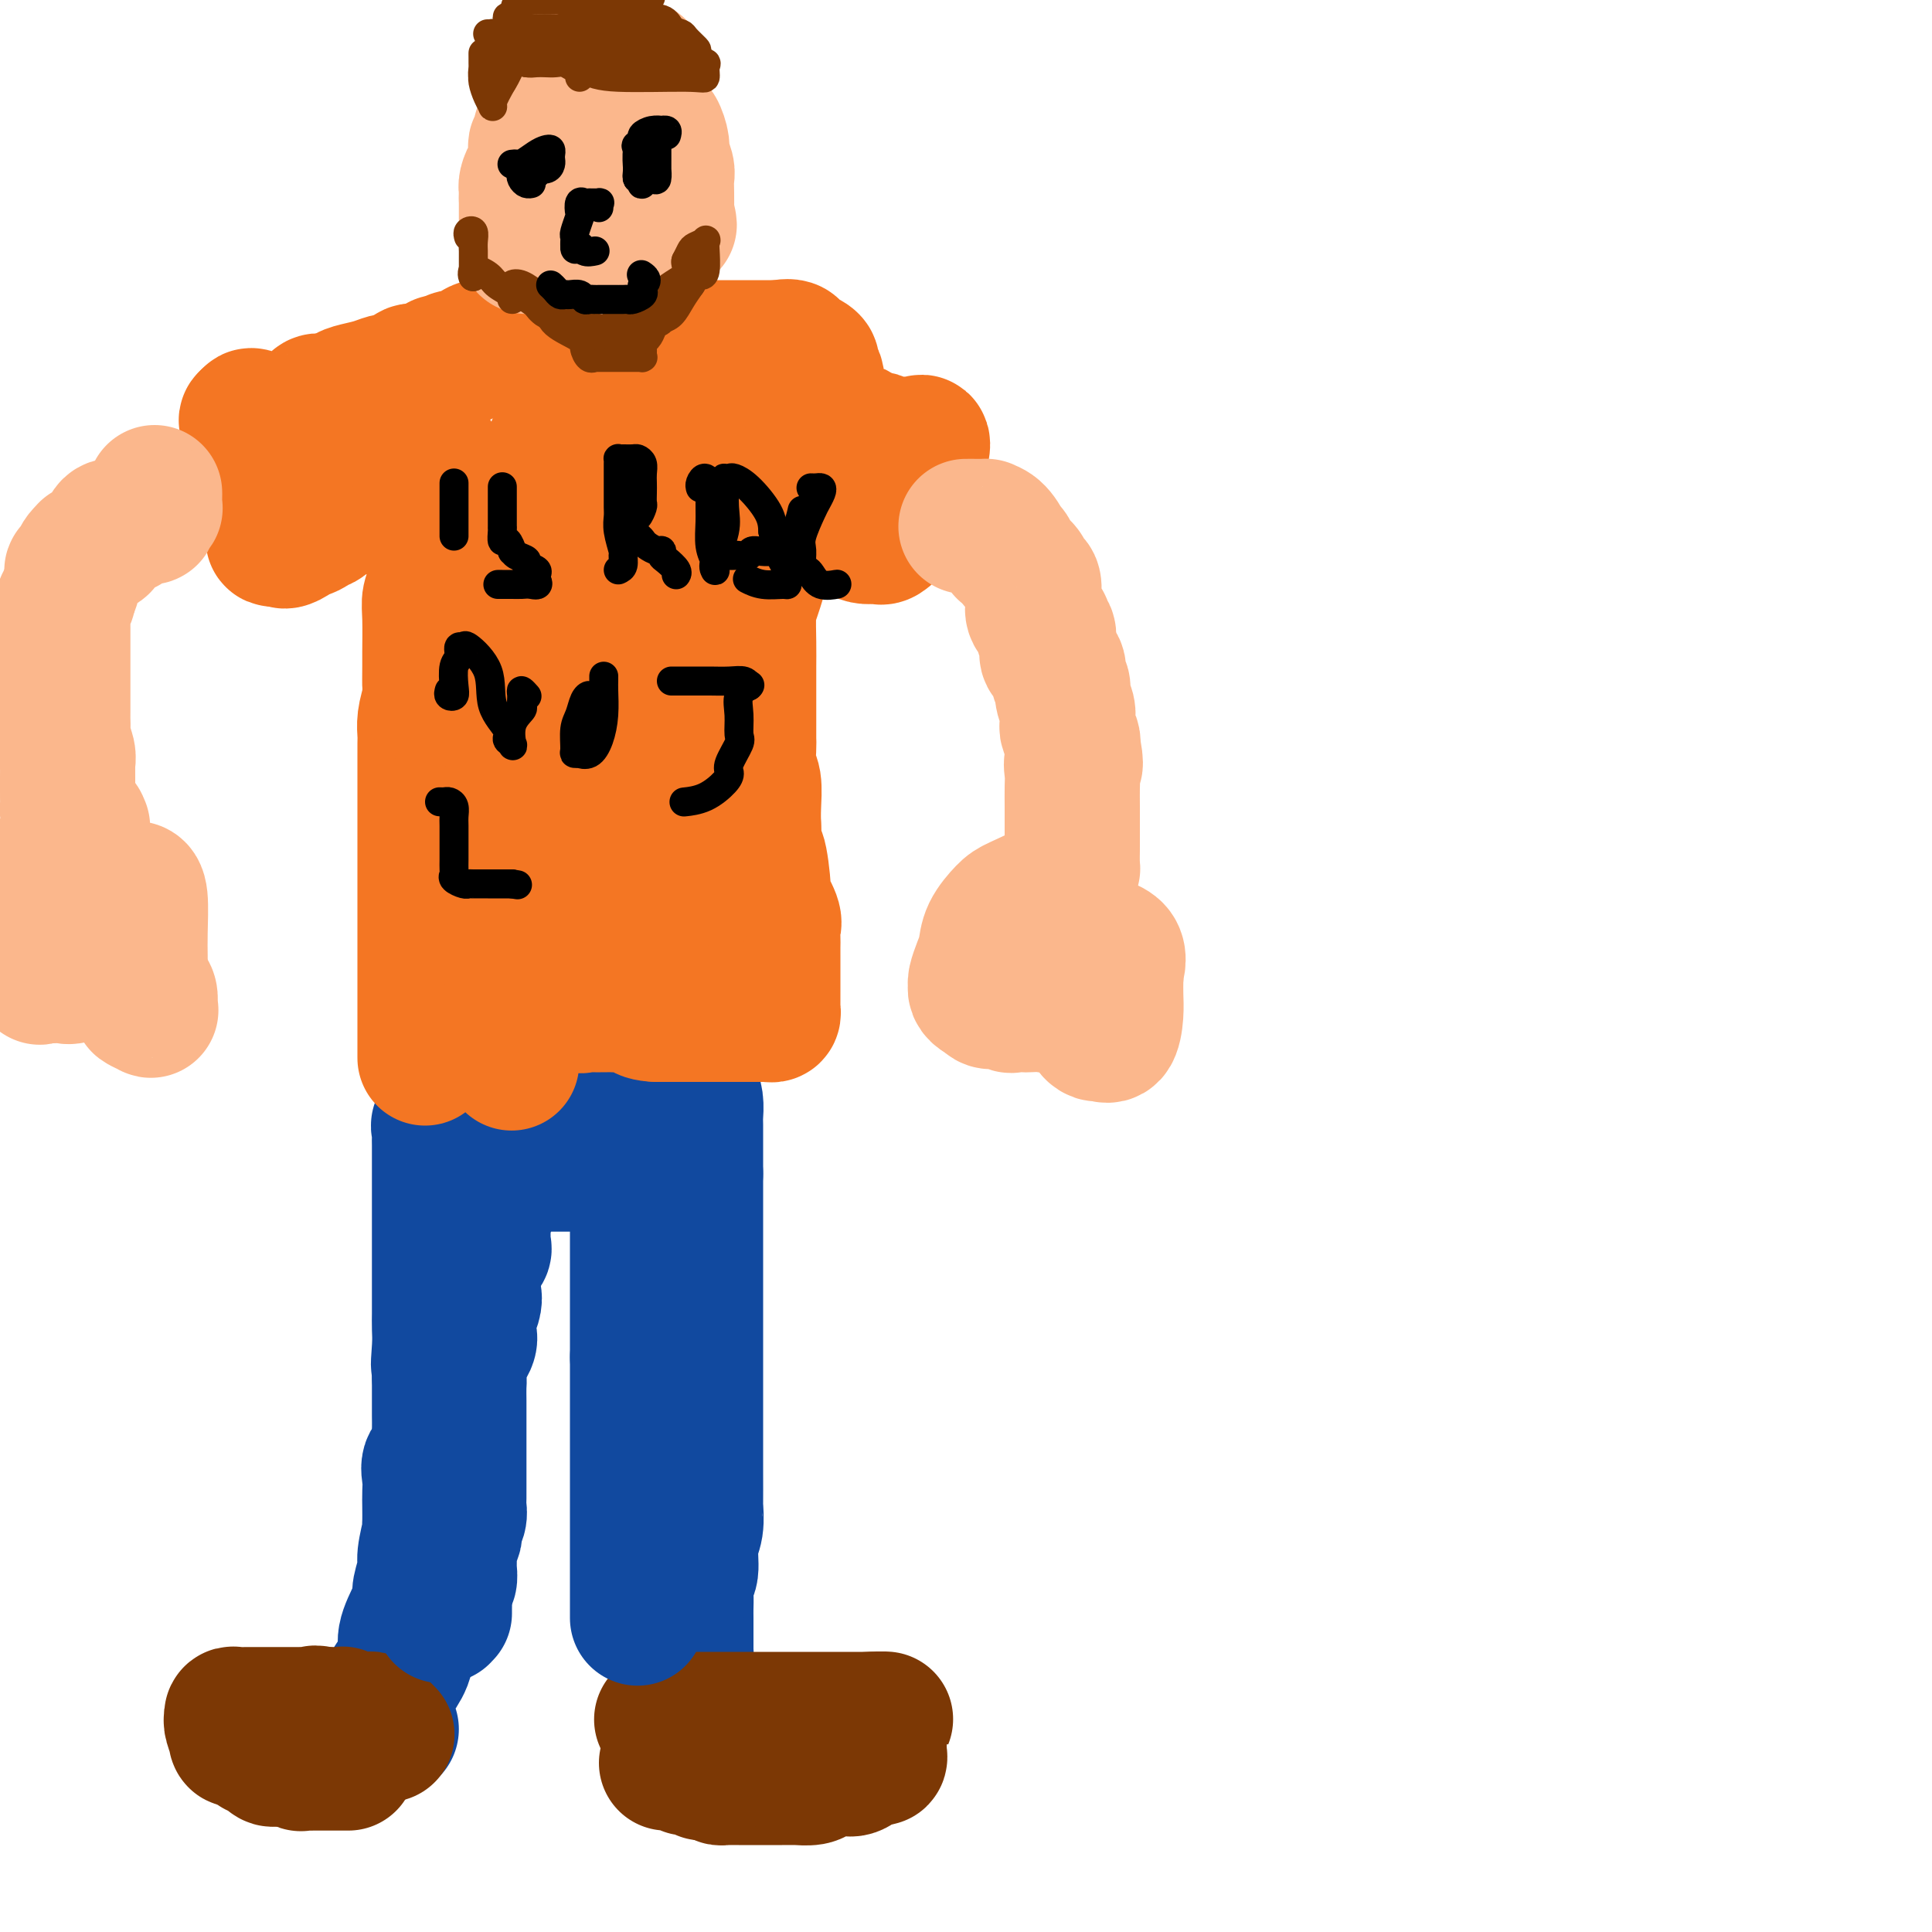 <svg viewBox='0 0 400 400' version='1.1' xmlns='http://www.w3.org/2000/svg' xmlns:xlink='http://www.w3.org/1999/xlink'><g fill='none' stroke='#11499F' stroke-width='28' stroke-linecap='round' stroke-linejoin='round'><path d='M81,358c-0.434,0.100 -0.869,0.200 -1,0c-0.131,-0.200 0.040,-0.702 0,-2c-0.040,-1.298 -0.291,-3.394 0,-5c0.291,-1.606 1.126,-2.724 2,-4c0.874,-1.276 1.788,-2.710 2,-4c0.212,-1.290 -0.279,-2.436 0,-4c0.279,-1.564 1.328,-3.546 2,-5c0.672,-1.454 0.969,-2.379 1,-3c0.031,-0.621 -0.202,-0.936 0,-2c0.202,-1.064 0.839,-2.875 1,-4c0.161,-1.125 -0.153,-1.564 0,-3c0.153,-1.436 0.773,-3.868 1,-5c0.227,-1.132 0.061,-0.963 0,-1c-0.061,-0.037 -0.018,-0.279 0,-1c0.018,-0.721 0.012,-1.921 0,-3c-0.012,-1.079 -0.032,-2.036 0,-3c0.032,-0.964 0.114,-1.934 0,-3c-0.114,-1.066 -0.423,-2.229 0,-3c0.423,-0.771 1.577,-1.150 2,-2c0.423,-0.850 0.113,-2.170 0,-3c-0.113,-0.830 -0.030,-1.170 0,-2c0.030,-0.830 0.008,-2.150 0,-3c-0.008,-0.850 -0.002,-1.229 0,-2c0.002,-0.771 0.001,-1.935 0,-3c-0.001,-1.065 -0.000,-2.033 0,-3'/><path d='M91,285c1.547,-11.845 0.415,-4.957 0,-3c-0.415,1.957 -0.111,-1.016 0,-3c0.111,-1.984 0.030,-2.980 0,-4c-0.030,-1.020 -0.008,-2.064 0,-3c0.008,-0.936 0.002,-1.763 0,-3c-0.002,-1.237 -0.001,-2.884 0,-4c0.001,-1.116 0.000,-1.701 0,-2c-0.000,-0.299 -0.000,-0.311 0,-1c0.000,-0.689 0.000,-2.056 0,-3c-0.000,-0.944 -0.000,-1.464 0,-2c0.000,-0.536 0.000,-1.088 0,-2c-0.000,-0.912 -0.000,-2.182 0,-3c0.000,-0.818 0.000,-1.182 0,-2c-0.000,-0.818 -0.000,-2.088 0,-3c0.000,-0.912 0.000,-1.466 0,-2c-0.000,-0.534 -0.000,-1.049 0,-2c0.000,-0.951 0.001,-2.340 0,-3c-0.001,-0.660 -0.002,-0.592 0,-1c0.002,-0.408 0.008,-1.293 0,-2c-0.008,-0.707 -0.030,-1.236 0,-2c0.030,-0.764 0.111,-1.761 0,-2c-0.111,-0.239 -0.415,0.282 0,0c0.415,-0.282 1.547,-1.366 2,-2c0.453,-0.634 0.226,-0.817 0,-1'/><path d='M93,230c0.422,-8.929 0.477,-3.752 2,-2c1.523,1.752 4.515,0.078 7,-1c2.485,-1.078 4.463,-1.561 6,-2c1.537,-0.439 2.632,-0.836 4,-1c1.368,-0.164 3.008,-0.097 4,0c0.992,0.097 1.335,0.222 2,0c0.665,-0.222 1.650,-0.792 2,-1c0.350,-0.208 0.065,-0.055 0,0c-0.065,0.055 0.091,0.011 1,0c0.909,-0.011 2.571,0.011 3,0c0.429,-0.011 -0.376,-0.056 0,0c0.376,0.056 1.932,0.211 3,0c1.068,-0.211 1.647,-0.789 2,-1c0.353,-0.211 0.479,-0.057 1,0c0.521,0.057 1.436,0.015 2,0c0.564,-0.015 0.776,-0.004 1,0c0.224,0.004 0.459,0.001 1,0c0.541,-0.001 1.386,-0.001 2,0c0.614,0.001 0.995,0.003 1,0c0.005,-0.003 -0.366,-0.011 0,0c0.366,0.011 1.470,0.041 2,0c0.530,-0.041 0.484,-0.153 1,0c0.516,0.153 1.592,0.571 2,1c0.408,0.429 0.148,0.867 0,1c-0.148,0.133 -0.183,-0.040 0,0c0.183,0.040 0.585,0.294 1,1c0.415,0.706 0.843,1.863 1,3c0.157,1.137 0.042,2.253 0,3c-0.042,0.747 -0.011,1.124 0,2c0.011,0.876 0.003,2.250 0,4c-0.003,1.750 -0.002,3.875 0,6'/><path d='M144,243c-0.000,3.333 -0.000,4.166 0,5c0.000,0.834 0.000,1.669 0,3c-0.000,1.331 -0.000,3.159 0,4c0.000,0.841 0.000,0.695 0,2c-0.000,1.305 -0.000,4.060 0,5c0.000,0.940 0.000,0.065 0,1c-0.000,0.935 -0.000,3.679 0,5c0.000,1.321 0.000,1.218 0,2c-0.000,0.782 -0.000,2.447 0,4c0.000,1.553 0.000,2.992 0,5c-0.000,2.008 -0.000,4.586 0,6c0.000,1.414 0.000,1.666 0,3c-0.000,1.334 -0.000,3.752 0,6c0.000,2.248 0.001,4.328 0,6c-0.001,1.672 -0.004,2.938 0,5c0.004,2.062 0.016,4.920 0,6c-0.016,1.080 -0.061,0.382 0,1c0.061,0.618 0.226,2.553 0,4c-0.226,1.447 -0.845,2.408 -1,4c-0.155,1.592 0.155,3.816 0,5c-0.155,1.184 -0.774,1.329 -1,2c-0.226,0.671 -0.061,1.869 0,3c0.061,1.131 0.016,2.197 0,3c-0.016,0.803 -0.004,1.345 0,2c0.004,0.655 0.001,1.423 0,2c-0.001,0.577 -0.000,0.964 0,1c0.000,0.036 0.000,-0.279 0,0c-0.000,0.279 -0.000,1.152 0,2c0.000,0.848 0.000,1.671 0,2c-0.000,0.329 -0.000,0.165 0,0'/><path d='M142,342c-0.309,15.719 -0.083,5.518 0,2c0.083,-3.518 0.022,-0.352 0,1c-0.022,1.352 -0.006,0.891 0,1c0.006,0.109 0.002,0.790 0,1c-0.002,0.210 -0.000,-0.050 0,0c0.000,0.050 0.000,0.409 0,1c-0.000,0.591 -0.000,1.415 0,2c0.000,0.585 0.000,0.930 0,1c-0.000,0.070 -0.000,-0.136 0,0c0.000,0.136 0.000,0.615 0,1c-0.000,0.385 -0.000,0.677 0,1c0.000,0.323 0.000,0.678 0,1c-0.000,0.322 -0.000,0.611 0,1c0.000,0.389 0.000,0.878 0,1c-0.000,0.122 -0.000,-0.122 0,0c0.000,0.122 0.000,0.609 0,1c-0.000,0.391 -0.000,0.686 0,1c0.000,0.314 0.000,0.648 0,1c-0.000,0.352 -0.000,0.721 0,1c0.000,0.279 0.000,0.466 0,1c-0.000,0.534 -0.000,1.413 0,2c0.000,0.587 0.000,0.882 0,1c-0.000,0.118 -0.000,0.059 0,0'/></g>
<g fill='none' stroke='#7C3805' stroke-width='28' stroke-linecap='round' stroke-linejoin='round'><path d='M80,359c0.089,0.091 0.179,0.182 0,0c-0.179,-0.182 -0.625,-0.637 -1,-1c-0.375,-0.363 -0.678,-0.633 -1,-1c-0.322,-0.367 -0.662,-0.829 -1,-1c-0.338,-0.171 -0.673,-0.050 -1,0c-0.327,0.050 -0.647,0.027 -1,0c-0.353,-0.027 -0.739,-0.060 -1,0c-0.261,0.060 -0.399,0.212 -1,0c-0.601,-0.212 -1.667,-0.789 -2,-1c-0.333,-0.211 0.065,-0.057 0,0c-0.065,0.057 -0.595,0.015 -1,0c-0.405,-0.015 -0.686,-0.004 -1,0c-0.314,0.004 -0.661,0.001 -1,0c-0.339,-0.001 -0.669,-0.001 -1,0'/><path d='M67,355c-2.437,-0.619 -2.028,-0.166 -2,0c0.028,0.166 -0.325,0.044 -1,0c-0.675,-0.044 -1.673,-0.012 -2,0c-0.327,0.012 0.015,0.003 0,0c-0.015,-0.003 -0.388,-0.001 -1,0c-0.612,0.001 -1.464,0.000 -2,0c-0.536,-0.000 -0.756,-0.000 -1,0c-0.244,0.000 -0.514,0.000 -1,0c-0.486,-0.000 -1.190,-0.000 -2,0c-0.810,0.000 -1.726,0.000 -2,0c-0.274,-0.000 0.095,-0.001 0,0c-0.095,0.001 -0.652,0.004 -1,0c-0.348,-0.004 -0.485,-0.015 -1,0c-0.515,0.015 -1.407,0.057 -2,0c-0.593,-0.057 -0.887,-0.214 -1,0c-0.113,0.214 -0.046,0.799 0,1c0.046,0.201 0.072,0.020 0,0c-0.072,-0.020 -0.241,0.123 0,1c0.241,0.877 0.892,2.487 1,3c0.108,0.513 -0.325,-0.072 0,0c0.325,0.072 1.410,0.802 2,1c0.590,0.198 0.687,-0.136 1,0c0.313,0.136 0.843,0.740 1,1c0.157,0.260 -0.060,0.175 0,0c0.060,-0.175 0.398,-0.439 1,0c0.602,0.439 1.470,1.580 2,2c0.530,0.420 0.723,0.120 1,0c0.277,-0.120 0.639,-0.060 1,0'/><path d='M58,364c1.435,0.558 0.521,-0.047 1,0c0.479,0.047 2.351,0.745 3,1c0.649,0.255 0.076,0.068 0,0c-0.076,-0.068 0.345,-0.018 1,0c0.655,0.018 1.542,0.005 2,0c0.458,-0.005 0.486,-0.001 1,0c0.514,0.001 1.515,0.000 2,0c0.485,-0.000 0.456,-0.000 1,0c0.544,0.000 1.661,0.000 2,0c0.339,-0.000 -0.101,-0.000 0,0c0.101,0.000 0.743,0.000 1,0c0.257,-0.000 0.128,-0.000 0,0'/><path d='M137,356c0.137,0.000 0.275,0.000 1,0c0.725,0.000 2.039,0.000 3,0c0.961,-0.000 1.570,0.000 2,0c0.430,0.000 0.680,0.000 1,0c0.320,0.000 0.709,0.000 1,0c0.291,0.000 0.484,0.000 1,0c0.516,0.000 1.354,0.000 2,0c0.646,0.000 1.100,0.000 2,0c0.900,0.000 2.246,0.000 3,0c0.754,0.000 0.915,0.000 2,0c1.085,0.000 3.093,0.000 4,0c0.907,0.000 0.713,0.000 1,0c0.287,0.000 1.053,0.000 2,0c0.947,0.000 2.074,-0.000 3,0c0.926,0.000 1.652,0.000 2,0c0.348,0.000 0.317,-0.000 1,0c0.683,0.000 2.081,0.000 3,0c0.919,0.000 1.359,-0.000 2,0c0.641,0.000 1.484,0.000 2,0c0.516,0.000 0.705,-0.000 1,0c0.295,0.000 0.695,0.000 1,0c0.305,0.000 0.516,-0.000 1,0c0.484,0.000 1.242,0.000 2,0'/><path d='M180,356c6.608,-0.048 1.627,-0.168 0,0c-1.627,0.168 0.100,0.622 1,1c0.900,0.378 0.973,0.679 1,1c0.027,0.321 0.007,0.663 0,1c-0.007,0.337 -0.000,0.669 0,1c0.000,0.331 -0.005,0.661 0,1c0.005,0.339 0.020,0.687 0,1c-0.020,0.313 -0.074,0.592 0,1c0.074,0.408 0.278,0.946 0,1c-0.278,0.054 -1.037,-0.375 -2,0c-0.963,0.375 -2.129,1.554 -3,2c-0.871,0.446 -1.445,0.158 -2,0c-0.555,-0.158 -1.089,-0.186 -2,0c-0.911,0.186 -2.197,0.586 -3,1c-0.803,0.414 -1.121,0.843 -2,1c-0.879,0.157 -2.318,0.042 -3,0c-0.682,-0.042 -0.606,-0.011 -1,0c-0.394,0.011 -1.257,0.003 -2,0c-0.743,-0.003 -1.365,-0.001 -2,0c-0.635,0.001 -1.282,0.000 -2,0c-0.718,-0.000 -1.507,-0.000 -2,0c-0.493,0.000 -0.692,0.000 -1,0c-0.308,-0.000 -0.727,-0.000 -1,0c-0.273,0.000 -0.402,0.001 -1,0c-0.598,-0.001 -1.666,-0.003 -2,0c-0.334,0.003 0.065,0.011 0,0c-0.065,-0.011 -0.594,-0.041 -1,0c-0.406,0.041 -0.687,0.155 -1,0c-0.313,-0.155 -0.656,-0.577 -1,-1'/><path d='M148,367c-4.963,0.137 -2.869,-0.020 -2,0c0.869,0.020 0.513,0.215 0,0c-0.513,-0.215 -1.184,-0.842 -2,-1c-0.816,-0.158 -1.778,0.154 -2,0c-0.222,-0.154 0.294,-0.773 0,-1c-0.294,-0.227 -1.398,-0.061 -2,0c-0.602,0.061 -0.700,0.016 -1,0c-0.300,-0.016 -0.800,-0.005 -1,0c-0.200,0.005 -0.100,0.002 0,0'/></g>
<g fill='none' stroke='#11499F' stroke-width='28' stroke-linecap='round' stroke-linejoin='round'><path d='M132,335c0.000,-0.124 0.000,-0.249 0,-1c0.000,-0.751 0.000,-2.129 0,-3c0.000,-0.871 0.000,-1.235 0,-2c0.000,-0.765 0.000,-1.933 0,-3c0.000,-1.067 0.000,-2.034 0,-3c0.000,-0.966 0.000,-1.930 0,-3c0.000,-1.070 0.000,-2.247 0,-3c0.000,-0.753 0.000,-1.083 0,-2c0.000,-0.917 0.000,-2.421 0,-3c0.000,-0.579 0.000,-0.234 0,-1c0.000,-0.766 0.000,-2.644 0,-4c0.000,-1.356 0.000,-2.191 0,-3c-0.000,-0.809 0.000,-1.592 0,-2c0.000,-0.408 -0.000,-0.442 0,-1c0.000,-0.558 0.000,-1.639 0,-2c0.000,-0.361 0.000,-0.003 0,-1c0.000,-0.997 0.000,-3.349 0,-4c0.000,-0.651 0.000,0.401 0,0c0.000,-0.401 0.000,-2.253 0,-3c0.000,-0.747 0.000,-0.388 0,-1c0.000,-0.612 0.000,-2.194 0,-3c0.000,-0.806 0.000,-0.835 0,-1c0.000,-0.165 0.000,-0.468 0,-1c0.000,-0.532 0.000,-1.295 0,-2c0.000,-0.705 0.000,-1.353 0,-2'/><path d='M132,281c0.000,-8.484 -0.000,-2.694 0,-1c0.000,1.694 0.000,-0.710 0,-2c-0.000,-1.290 -0.000,-1.467 0,-2c0.000,-0.533 0.000,-1.421 0,-2c-0.000,-0.579 -0.000,-0.847 0,-2c0.000,-1.153 0.000,-3.190 0,-4c-0.000,-0.810 -0.000,-0.392 0,-1c0.000,-0.608 0.000,-2.242 0,-3c-0.000,-0.758 -0.000,-0.641 0,-1c0.000,-0.359 0.000,-1.193 0,-2c-0.000,-0.807 -0.000,-1.586 0,-2c0.000,-0.414 0.000,-0.464 0,-1c-0.000,-0.536 -0.000,-1.557 0,-2c0.000,-0.443 0.000,-0.306 0,-1c-0.000,-0.694 -0.000,-2.218 0,-3c0.000,-0.782 0.000,-0.821 0,-1c-0.000,-0.179 -0.000,-0.496 0,-1c0.000,-0.504 0.000,-1.195 0,-2c-0.000,-0.805 -0.000,-1.725 0,-2c0.000,-0.275 0.001,0.094 0,0c-0.001,-0.094 -0.004,-0.652 0,-1c0.004,-0.348 0.013,-0.485 0,-1c-0.013,-0.515 -0.050,-1.406 0,-2c0.050,-0.594 0.187,-0.891 0,-1c-0.187,-0.109 -0.696,-0.029 -1,0c-0.304,0.029 -0.401,0.008 -1,0c-0.599,-0.008 -1.700,-0.002 -2,0c-0.300,0.002 0.200,0.001 0,0c-0.200,-0.001 -1.100,-0.000 -2,0'/><path d='M126,241c-1.119,-0.155 -0.915,-0.041 -1,0c-0.085,0.041 -0.459,0.011 -1,0c-0.541,-0.011 -1.249,-0.003 -2,0c-0.751,0.003 -1.546,0.001 -2,0c-0.454,-0.001 -0.569,-0.000 -1,0c-0.431,0.000 -1.180,0.000 -2,0c-0.820,-0.000 -1.713,-0.000 -2,0c-0.287,0.000 0.030,0.000 0,0c-0.030,-0.000 -0.407,-0.000 -1,0c-0.593,0.000 -1.400,0.000 -2,0c-0.600,-0.000 -0.992,-0.000 -1,0c-0.008,0.000 0.368,0.000 0,0c-0.368,-0.000 -1.478,-0.001 -2,0c-0.522,0.001 -0.454,0.003 -1,0c-0.546,-0.003 -1.705,-0.012 -2,0c-0.295,0.012 0.275,0.044 0,0c-0.275,-0.044 -1.395,-0.164 -2,0c-0.605,0.164 -0.696,0.610 -1,1c-0.304,0.390 -0.821,0.722 -1,1c-0.179,0.278 -0.020,0.501 0,1c0.020,0.499 -0.100,1.274 0,2c0.100,0.726 0.419,1.402 0,2c-0.419,0.598 -1.577,1.116 -2,2c-0.423,0.884 -0.111,2.134 0,3c0.111,0.866 0.022,1.348 0,2c-0.022,0.652 0.022,1.475 0,2c-0.022,0.525 -0.111,0.754 0,1c0.111,0.246 0.421,0.509 0,1c-0.421,0.491 -1.575,1.209 -2,2c-0.425,0.791 -0.121,1.655 0,2c0.121,0.345 0.061,0.173 0,0'/><path d='M98,263c-0.789,4.297 -0.262,4.539 0,5c0.262,0.461 0.259,1.141 0,2c-0.259,0.859 -0.773,1.897 -1,3c-0.227,1.103 -0.166,2.272 0,3c0.166,0.728 0.437,1.014 0,2c-0.437,0.986 -1.581,2.672 -2,4c-0.419,1.328 -0.112,2.298 0,3c0.112,0.702 0.030,1.135 0,2c-0.030,0.865 -0.008,2.161 0,3c0.008,0.839 0.002,1.222 0,2c-0.002,0.778 -0.001,1.952 0,3c0.001,1.048 0.000,1.970 0,3c-0.000,1.030 0.000,2.166 0,3c-0.000,0.834 -0.000,1.364 0,2c0.000,0.636 0.001,1.377 0,2c-0.001,0.623 -0.004,1.126 0,2c0.004,0.874 0.015,2.118 0,3c-0.015,0.882 -0.056,1.401 0,2c0.056,0.599 0.207,1.278 0,2c-0.207,0.722 -0.773,1.488 -1,2c-0.227,0.512 -0.113,0.769 0,1c0.113,0.231 0.227,0.434 0,1c-0.227,0.566 -0.793,1.494 -1,2c-0.207,0.506 -0.054,0.588 0,1c0.054,0.412 0.011,1.153 0,2c-0.011,0.847 0.011,1.802 0,2c-0.011,0.198 -0.054,-0.359 0,0c0.054,0.359 0.207,1.635 0,2c-0.207,0.365 -0.773,-0.181 -1,0c-0.227,0.181 -0.113,1.091 0,2'/><path d='M92,329c-0.928,10.389 -0.249,3.362 0,1c0.249,-2.362 0.067,-0.058 0,1c-0.067,1.058 -0.018,0.871 0,1c0.018,0.129 0.005,0.573 0,1c-0.005,0.427 -0.001,0.836 0,1c0.001,0.164 0.001,0.082 0,0'/></g>
<g fill='none' stroke='#F47623' stroke-width='28' stroke-linecap='round' stroke-linejoin='round'><path d='M88,219c0.000,0.036 0.000,0.073 0,0c0.000,-0.073 0.000,-0.255 0,-1c-0.000,-0.745 -0.000,-2.053 0,-3c0.000,-0.947 0.000,-1.532 0,-2c-0.000,-0.468 -0.000,-0.818 0,-2c0.000,-1.182 0.000,-3.197 0,-4c-0.000,-0.803 -0.000,-0.393 0,-1c0.000,-0.607 0.000,-2.231 0,-3c-0.000,-0.769 -0.000,-0.684 0,-1c0.000,-0.316 0.000,-1.032 0,-2c-0.000,-0.968 -0.000,-2.188 0,-3c0.000,-0.812 0.000,-1.214 0,-2c-0.000,-0.786 -0.000,-1.955 0,-3c0.000,-1.045 0.000,-1.968 0,-3c-0.000,-1.032 -0.000,-2.175 0,-3c0.000,-0.825 0.000,-1.334 0,-2c-0.000,-0.666 -0.000,-1.491 0,-3c0.000,-1.509 0.000,-3.702 0,-5c-0.000,-1.298 -0.000,-1.703 0,-3c0.000,-1.297 0.000,-3.488 0,-5c-0.000,-1.512 -0.001,-2.347 0,-4c0.001,-1.653 0.003,-4.125 0,-6c-0.003,-1.875 -0.011,-3.152 0,-4c0.011,-0.848 0.041,-1.267 0,-2c-0.041,-0.733 -0.155,-1.781 0,-3c0.155,-1.219 0.577,-2.610 1,-4'/><path d='M89,145c0.154,-12.194 0.040,-5.679 0,-4c-0.040,1.679 -0.007,-1.479 0,-3c0.007,-1.521 -0.012,-1.407 0,-3c0.012,-1.593 0.055,-4.895 0,-7c-0.055,-2.105 -0.207,-3.014 0,-4c0.207,-0.986 0.773,-2.049 1,-3c0.227,-0.951 0.113,-1.789 0,-3c-0.113,-1.211 -0.227,-2.793 0,-4c0.227,-1.207 0.793,-2.038 1,-3c0.207,-0.962 0.055,-2.056 0,-3c-0.055,-0.944 -0.011,-1.738 0,-2c0.011,-0.262 -0.010,0.007 0,-1c0.010,-1.007 0.050,-3.289 0,-4c-0.050,-0.711 -0.189,0.150 0,0c0.189,-0.150 0.705,-1.310 1,-2c0.295,-0.690 0.370,-0.912 0,-1c-0.370,-0.088 -1.185,-0.044 -2,0'/><path d='M90,98c-0.044,-7.092 -0.655,-1.322 -1,1c-0.345,2.322 -0.424,1.196 -1,1c-0.576,-0.196 -1.650,0.539 -3,1c-1.350,0.461 -2.978,0.649 -4,1c-1.022,0.351 -1.440,0.865 -2,1c-0.560,0.135 -1.263,-0.108 -2,0c-0.737,0.108 -1.507,0.566 -2,1c-0.493,0.434 -0.707,0.845 -1,1c-0.293,0.155 -0.663,0.053 -1,0c-0.337,-0.053 -0.640,-0.057 -1,0c-0.360,0.057 -0.778,0.176 -1,0c-0.222,-0.176 -0.248,-0.646 -1,0c-0.752,0.646 -2.229,2.407 -3,3c-0.771,0.593 -0.835,0.018 -1,0c-0.165,-0.018 -0.430,0.521 -1,1c-0.570,0.479 -1.446,0.896 -2,1c-0.554,0.104 -0.788,-0.106 -1,0c-0.212,0.106 -0.403,0.529 -1,1c-0.597,0.471 -1.599,0.992 -2,1c-0.401,0.008 -0.200,-0.496 0,-1'/><path d='M59,111c-4.796,1.727 -1.285,-0.454 0,-2c1.285,-1.546 0.344,-2.456 0,-3c-0.344,-0.544 -0.093,-0.722 0,-1c0.093,-0.278 0.026,-0.656 0,-1c-0.026,-0.344 -0.011,-0.656 0,-1c0.011,-0.344 0.018,-0.722 0,-1c-0.018,-0.278 -0.062,-0.456 0,-1c0.062,-0.544 0.228,-1.453 0,-2c-0.228,-0.547 -0.852,-0.733 -1,-1c-0.148,-0.267 0.181,-0.617 0,-1c-0.181,-0.383 -0.871,-0.800 -1,-1c-0.129,-0.200 0.302,-0.184 0,-1c-0.302,-0.816 -1.337,-2.465 -2,-3c-0.663,-0.535 -0.953,0.042 -1,0c-0.047,-0.042 0.148,-0.705 0,-1c-0.148,-0.295 -0.637,-0.223 -1,-1c-0.363,-0.777 -0.598,-2.401 -1,-3c-0.402,-0.599 -0.972,-0.171 -1,0c-0.028,0.171 0.486,0.086 1,0'/><path d='M52,87c-0.753,-1.854 0.863,-0.489 2,0c1.137,0.489 1.794,0.103 2,0c0.206,-0.103 -0.040,0.078 1,0c1.040,-0.078 3.367,-0.416 5,-1c1.633,-0.584 2.571,-1.413 3,-2c0.429,-0.587 0.348,-0.931 1,-1c0.652,-0.069 2.037,0.135 3,0c0.963,-0.135 1.503,-0.611 2,-1c0.497,-0.389 0.949,-0.691 2,-1c1.051,-0.309 2.700,-0.626 4,-1c1.300,-0.374 2.250,-0.804 3,-1c0.750,-0.196 1.299,-0.157 2,0c0.701,0.157 1.554,0.432 2,0c0.446,-0.432 0.487,-1.569 1,-2c0.513,-0.431 1.499,-0.154 2,0c0.501,0.154 0.515,0.186 1,0c0.485,-0.186 1.439,-0.590 2,-1c0.561,-0.410 0.730,-0.826 1,-1c0.270,-0.174 0.642,-0.107 1,0c0.358,0.107 0.702,0.253 1,0c0.298,-0.253 0.551,-0.905 1,-1c0.449,-0.095 1.093,0.367 2,0c0.907,-0.367 2.078,-1.562 3,-2c0.922,-0.438 1.594,-0.118 2,0c0.406,0.118 0.544,0.034 1,0c0.456,-0.034 1.228,-0.017 2,0'/><path d='M104,72c8.539,-2.321 3.888,-0.622 3,0c-0.888,0.622 1.987,0.167 4,0c2.013,-0.167 3.163,-0.045 4,0c0.837,0.045 1.360,0.012 2,0c0.640,-0.012 1.398,-0.003 2,0c0.602,0.003 1.048,0.001 1,0c-0.048,-0.001 -0.590,-0.000 0,0c0.590,0.000 2.313,0.000 3,0c0.687,-0.000 0.339,-0.000 1,0c0.661,0.000 2.332,0.000 4,0c1.668,-0.000 3.334,-0.000 4,0c0.666,0.000 0.333,0.000 1,0c0.667,-0.000 2.333,-0.000 4,0'/><path d='M137,72c4.997,0.000 0.989,0.000 0,0c-0.989,0.000 1.041,0.000 2,0c0.959,0.000 0.847,0.000 1,0c0.153,0.000 0.569,0.000 1,0c0.431,0.000 0.875,0.000 1,0c0.125,0.000 -0.069,0.000 0,0c0.069,0.000 0.400,0.000 1,0c0.600,-0.000 1.470,-0.000 2,0c0.530,0.000 0.719,0.000 1,0c0.281,0.000 0.653,-0.000 1,0c0.347,0.000 0.669,0.000 1,0c0.331,0.000 0.669,0.000 1,0c0.331,0.000 0.653,-0.000 1,0c0.347,0.000 0.719,0.000 1,0c0.281,0.000 0.471,0.000 1,0c0.529,0.000 1.399,0.000 2,0c0.601,0.000 0.935,0.000 1,0c0.065,0.000 -0.137,0.000 0,0c0.137,0.000 0.614,0.000 1,0c0.386,0.000 0.681,0.000 1,0c0.319,0.000 0.663,0.000 1,0c0.337,0.000 0.668,0.000 1,0c0.332,0.000 0.666,0.000 1,0c0.334,0.000 0.667,0.000 1,0'/><path d='M161,72c3.812,0.034 1.341,0.117 1,0c-0.341,-0.117 1.449,-0.436 2,0c0.551,0.436 -0.136,1.626 0,2c0.136,0.374 1.094,-0.069 2,0c0.906,0.069 1.759,0.648 2,1c0.241,0.352 -0.132,0.476 0,1c0.132,0.524 0.767,1.450 1,2c0.233,0.550 0.062,0.726 0,1c-0.062,0.274 -0.016,0.646 0,1c0.016,0.354 0.004,0.690 0,1c-0.004,0.310 0.002,0.595 0,1c-0.002,0.405 -0.013,0.929 0,1c0.013,0.071 0.049,-0.313 0,0c-0.049,0.313 -0.181,1.323 0,2c0.181,0.677 0.677,1.023 1,1c0.323,-0.023 0.472,-0.414 1,0c0.528,0.414 1.433,1.631 2,2c0.567,0.369 0.795,-0.112 1,0c0.205,0.112 0.386,0.817 1,1c0.614,0.183 1.659,-0.157 2,0c0.341,0.157 -0.024,0.812 0,1c0.024,0.188 0.435,-0.089 1,0c0.565,0.089 1.282,0.545 2,1'/><path d='M180,91c2.178,0.868 2.124,0.036 2,0c-0.124,-0.036 -0.319,0.722 0,1c0.319,0.278 1.150,0.074 2,0c0.850,-0.074 1.719,-0.019 2,0c0.281,0.019 -0.025,0.001 0,0c0.025,-0.001 0.382,0.014 1,0c0.618,-0.014 1.497,-0.058 2,0c0.503,0.058 0.629,0.218 1,0c0.371,-0.218 0.985,-0.813 1,0c0.015,0.813 -0.570,3.033 -1,4c-0.430,0.967 -0.704,0.679 -1,1c-0.296,0.321 -0.616,1.251 -1,2c-0.384,0.749 -0.834,1.317 -1,2c-0.166,0.683 -0.047,1.481 0,2c0.047,0.519 0.024,0.760 0,1'/><path d='M187,104c-0.686,2.112 -0.900,1.391 -1,1c-0.100,-0.391 -0.086,-0.451 0,0c0.086,0.451 0.244,1.413 0,2c-0.244,0.587 -0.891,0.798 -1,1c-0.109,0.202 0.319,0.395 0,1c-0.319,0.605 -1.385,1.624 -2,2c-0.615,0.376 -0.780,0.111 -1,0c-0.220,-0.111 -0.494,-0.067 -1,0c-0.506,0.067 -1.245,0.159 -2,0c-0.755,-0.159 -1.525,-0.567 -2,-1c-0.475,-0.433 -0.653,-0.889 -1,-1c-0.347,-0.111 -0.863,0.125 -1,0c-0.137,-0.125 0.105,-0.609 0,-1c-0.105,-0.391 -0.557,-0.689 -1,-1c-0.443,-0.311 -0.878,-0.635 -1,-1c-0.122,-0.365 0.070,-0.772 0,-1c-0.070,-0.228 -0.400,-0.278 -1,-1c-0.600,-0.722 -1.469,-2.118 -2,-3c-0.531,-0.882 -0.723,-1.252 -1,-2c-0.277,-0.748 -0.638,-1.874 -1,-3'/><path d='M168,96c-1.714,-2.717 -0.498,-2.009 0,-2c0.498,0.009 0.278,-0.681 0,-1c-0.278,-0.319 -0.614,-0.268 -1,-1c-0.386,-0.732 -0.824,-2.248 -1,-3c-0.176,-0.752 -0.091,-0.741 0,-1c0.091,-0.259 0.188,-0.790 0,-1c-0.188,-0.210 -0.662,-0.099 -1,0c-0.338,0.099 -0.539,0.187 -1,0c-0.461,-0.187 -1.183,-0.651 -2,1c-0.817,1.651 -1.728,5.415 -2,8c-0.272,2.585 0.095,3.991 0,6c-0.095,2.009 -0.652,4.620 -1,7c-0.348,2.380 -0.485,4.530 -1,7c-0.515,2.470 -1.406,5.259 -2,7c-0.594,1.741 -0.891,2.432 -1,4c-0.109,1.568 -0.029,4.011 0,6c0.029,1.989 0.008,3.524 0,5c-0.008,1.476 -0.002,2.893 0,4c0.002,1.107 -0.001,1.903 0,3c0.001,1.097 0.004,2.493 0,4c-0.004,1.507 -0.015,3.123 0,4c0.015,0.877 0.057,1.014 0,2c-0.057,0.986 -0.211,2.821 0,4c0.211,1.179 0.788,1.702 1,3c0.212,1.298 0.061,3.371 0,5c-0.061,1.629 -0.030,2.815 0,4'/><path d='M156,171c0.312,7.758 0.591,5.153 1,6c0.409,0.847 0.947,5.147 1,7c0.053,1.853 -0.378,1.259 0,2c0.378,0.741 1.565,2.817 2,4c0.435,1.183 0.116,1.473 0,2c-0.116,0.527 -0.031,1.290 0,2c0.031,0.710 0.008,1.365 0,2c-0.008,0.635 -0.002,1.249 0,2c0.002,0.751 0.000,1.640 0,3c-0.000,1.360 0.001,3.191 0,4c-0.001,0.809 -0.003,0.595 0,1c0.003,0.405 0.013,1.429 0,2c-0.013,0.571 -0.048,0.689 0,1c0.048,0.311 0.180,0.815 0,1c-0.180,0.185 -0.671,0.049 -1,0c-0.329,-0.049 -0.496,-0.013 -1,0c-0.504,0.013 -1.346,0.004 -2,0c-0.654,-0.004 -1.120,-0.001 -2,0c-0.880,0.001 -2.174,0.000 -3,0c-0.826,-0.000 -1.183,-0.000 -2,0c-0.817,0.000 -2.095,0.000 -3,0c-0.905,-0.000 -1.439,-0.000 -2,0c-0.561,0.000 -1.151,0.000 -2,0c-0.849,-0.000 -1.957,-0.000 -3,0c-1.043,0.000 -2.022,0.000 -3,0'/><path d='M136,210c-4.251,-0.144 -2.880,-1.503 -3,-2c-0.120,-0.497 -1.731,-0.133 -3,0c-1.269,0.133 -2.195,0.035 -3,0c-0.805,-0.035 -1.491,-0.007 -2,0c-0.509,0.007 -0.843,-0.006 -1,0c-0.157,0.006 -0.136,0.030 -1,0c-0.864,-0.030 -2.613,-0.113 -3,0c-0.387,0.113 0.587,0.423 0,0c-0.587,-0.423 -2.735,-1.577 -4,-2c-1.265,-0.423 -1.648,-0.113 -2,0c-0.352,0.113 -0.672,0.030 -1,0c-0.328,-0.030 -0.665,-0.008 -1,0c-0.335,0.008 -0.667,0.002 -1,0c-0.333,-0.002 -0.667,-0.000 -1,0c-0.333,0.000 -0.663,-0.000 -1,0c-0.337,0.000 -0.679,0.002 -1,0c-0.321,-0.002 -0.622,-0.009 -1,0c-0.378,0.009 -0.833,0.033 -1,0c-0.167,-0.033 -0.045,-0.122 0,0c0.045,0.122 0.012,0.454 0,1c-0.012,0.546 -0.003,1.305 0,2c0.003,0.695 0.001,1.324 0,2c-0.001,0.676 -0.000,1.398 0,2c0.000,0.602 0.000,1.085 0,2c-0.000,0.915 -0.000,2.261 0,3c0.000,0.739 0.000,0.869 0,1'/><path d='M106,219c-0.154,2.042 -0.039,0.647 0,0c0.039,-0.647 0.003,-0.546 0,-1c-0.003,-0.454 0.028,-1.463 0,-3c-0.028,-1.537 -0.117,-3.603 0,-9c0.117,-5.397 0.438,-14.124 1,-19c0.562,-4.876 1.366,-5.899 2,-8c0.634,-2.101 1.098,-5.279 2,-8c0.902,-2.721 2.242,-4.986 3,-8c0.758,-3.014 0.935,-6.779 1,-10c0.065,-3.221 0.017,-5.898 0,-8c-0.017,-2.102 -0.005,-3.628 0,-5c0.005,-1.372 0.001,-2.588 0,-4c-0.001,-1.412 -0.000,-3.018 0,-5c0.000,-1.982 0.000,-4.339 0,-6c-0.000,-1.661 -0.000,-2.625 0,-4c0.000,-1.375 0.000,-3.162 0,-5c-0.000,-1.838 -0.000,-3.729 0,-5c0.000,-1.271 0.000,-1.923 0,-3c-0.000,-1.077 -0.000,-2.579 0,-3c0.000,-0.421 0.000,0.238 0,0c-0.000,-0.238 -0.000,-1.373 0,-2c0.000,-0.627 0.000,-0.746 0,-1c-0.000,-0.254 -0.000,-0.644 0,-1c0.000,-0.356 0.000,-0.678 0,-1'/><path d='M115,100c0.000,-8.544 0.000,-3.402 0,-2c-0.000,1.402 -0.002,-0.934 0,-2c0.002,-1.066 0.006,-0.860 0,-1c-0.006,-0.140 -0.023,-0.624 0,-1c0.023,-0.376 0.085,-0.643 0,-1c-0.085,-0.357 -0.316,-0.803 0,-1c0.316,-0.197 1.179,-0.145 2,0c0.821,0.145 1.600,0.382 3,1c1.400,0.618 3.422,1.616 5,2c1.578,0.384 2.713,0.156 3,0c0.287,-0.156 -0.273,-0.238 0,0c0.273,0.238 1.380,0.796 2,1c0.620,0.204 0.752,0.055 1,0c0.248,-0.055 0.612,-0.015 1,0c0.388,0.015 0.801,0.004 1,0c0.199,-0.004 0.185,-0.001 1,0c0.815,0.001 2.460,-0.001 3,0c0.540,0.001 -0.024,0.003 0,0c0.024,-0.003 0.635,-0.011 1,0c0.365,0.011 0.483,0.041 1,0c0.517,-0.041 1.433,-0.155 2,0c0.567,0.155 0.783,0.577 1,1'/><path d='M142,97c4.177,1.255 1.119,2.394 0,4c-1.119,1.606 -0.300,3.681 0,6c0.300,2.319 0.080,4.884 0,7c-0.080,2.116 -0.022,3.785 0,6c0.022,2.215 0.006,4.977 0,7c-0.006,2.023 -0.002,3.306 0,5c0.002,1.694 0.000,3.800 0,6c-0.000,2.200 -0.000,4.495 0,6c0.000,1.505 0.000,2.219 0,4c-0.000,1.781 -0.000,4.629 0,7c0.000,2.371 0.000,4.265 0,6c-0.000,1.735 -0.001,3.311 0,5c0.001,1.689 0.002,3.492 0,5c-0.002,1.508 -0.008,2.720 0,4c0.008,1.280 0.031,2.629 0,4c-0.031,1.371 -0.115,2.764 0,4c0.115,1.236 0.429,2.313 0,4c-0.429,1.687 -1.603,3.983 -2,5c-0.397,1.017 -0.018,0.756 0,1c0.018,0.244 -0.325,0.992 -1,2c-0.675,1.008 -1.682,2.274 -2,3c-0.318,0.726 0.053,0.910 0,1c-0.053,0.090 -0.530,0.086 -1,0c-0.470,-0.086 -0.934,-0.254 -1,0c-0.066,0.254 0.267,0.930 0,1c-0.267,0.070 -1.133,-0.465 -2,-1'/><path d='M133,199c-1.036,-0.055 -1.626,-0.692 -2,-2c-0.374,-1.308 -0.531,-3.289 -1,-4c-0.469,-0.711 -1.250,-0.154 -2,-1c-0.750,-0.846 -1.469,-3.095 -2,-5c-0.531,-1.905 -0.874,-3.465 -1,-5c-0.126,-1.535 -0.034,-3.044 0,-4c0.034,-0.956 0.009,-1.359 0,-3c-0.009,-1.641 -0.002,-4.521 0,-6c0.002,-1.479 0.001,-1.558 0,-2c-0.001,-0.442 -0.000,-1.246 0,-2c0.000,-0.754 0.000,-1.456 0,-2c-0.000,-0.544 -0.000,-0.929 0,-1c0.000,-0.071 0.000,0.173 0,0c-0.000,-0.173 -0.000,-0.764 0,-1c0.000,-0.236 0.000,-0.118 0,0'/></g>
<g fill='none' stroke='#FBB78C' stroke-width='28' stroke-linecap='round' stroke-linejoin='round'><path d='M32,102c0.008,0.198 0.016,0.395 0,1c-0.016,0.605 -0.057,1.616 0,2c0.057,0.384 0.210,0.141 0,0c-0.210,-0.141 -0.785,-0.178 -1,0c-0.215,0.178 -0.071,0.573 0,1c0.071,0.427 0.070,0.885 0,1c-0.070,0.115 -0.207,-0.114 -1,0c-0.793,0.114 -2.240,0.572 -3,1c-0.760,0.428 -0.834,0.826 -1,1c-0.166,0.174 -0.426,0.122 -1,0c-0.574,-0.122 -1.463,-0.316 -2,0c-0.537,0.316 -0.722,1.143 -1,2c-0.278,0.857 -0.648,1.746 -1,2c-0.352,0.254 -0.685,-0.126 -1,0c-0.315,0.126 -0.610,0.758 -1,1c-0.390,0.242 -0.874,0.093 -1,0c-0.126,-0.093 0.106,-0.131 0,0c-0.106,0.131 -0.550,0.429 -1,1c-0.450,0.571 -0.904,1.413 -1,2c-0.096,0.587 0.168,0.920 0,1c-0.168,0.080 -0.767,-0.092 -1,0c-0.233,0.092 -0.101,0.448 0,1c0.101,0.552 0.172,1.301 0,2c-0.172,0.699 -0.586,1.350 -1,2'/><path d='M14,123c-0.635,1.340 -0.223,0.189 0,0c0.223,-0.189 0.256,0.584 0,1c-0.256,0.416 -0.801,0.475 -1,1c-0.199,0.525 -0.053,1.514 0,2c0.053,0.486 0.014,0.467 0,1c-0.014,0.533 -0.004,1.617 0,2c0.004,0.383 0.001,0.065 0,1c-0.001,0.935 -0.000,3.125 0,4c0.000,0.875 0.000,0.436 0,1c-0.000,0.564 -0.000,2.130 0,3c0.000,0.870 0.000,1.044 0,1c-0.000,-0.044 -0.000,-0.306 0,0c0.000,0.306 0.000,1.181 0,2c-0.000,0.819 -0.000,1.580 0,2c0.000,0.420 0.000,0.497 0,1c-0.000,0.503 -0.001,1.432 0,2c0.001,0.568 0.004,0.774 0,1c-0.004,0.226 -0.015,0.470 0,1c0.015,0.530 0.057,1.346 0,2c-0.057,0.654 -0.211,1.148 0,2c0.211,0.852 0.789,2.063 1,3c0.211,0.937 0.057,1.602 0,2c-0.057,0.398 -0.015,0.530 0,1c0.015,0.470 0.003,1.277 0,2c-0.003,0.723 0.002,1.362 0,2c-0.002,0.638 -0.011,1.274 0,2c0.011,0.726 0.041,1.542 0,2c-0.041,0.458 -0.155,0.560 0,1c0.155,0.440 0.577,1.220 1,2'/><path d='M15,170c0.321,7.495 0.622,2.733 1,1c0.378,-1.733 0.833,-0.437 1,0c0.167,0.437 0.045,0.014 0,0c-0.045,-0.014 -0.012,0.381 0,1c0.012,0.619 0.003,1.463 0,2c-0.003,0.537 -0.002,0.769 0,1'/><path d='M17,175c0.066,0.936 -0.770,0.777 -1,1c-0.230,0.223 0.145,0.829 0,1c-0.145,0.171 -0.809,-0.094 -1,0c-0.191,0.094 0.090,0.547 0,1c-0.090,0.453 -0.552,0.905 -1,1c-0.448,0.095 -0.884,-0.168 -1,0c-0.116,0.168 0.087,0.765 0,1c-0.087,0.235 -0.462,0.107 -1,0c-0.538,-0.107 -1.237,-0.194 -2,0c-0.763,0.194 -1.590,0.668 -2,1c-0.410,0.332 -0.403,0.524 -1,1c-0.597,0.476 -1.799,1.238 -3,2'/><path d='M4,184c-1.890,1.566 -0.114,0.980 0,1c0.114,0.020 -1.434,0.644 -2,1c-0.566,0.356 -0.152,0.443 0,1c0.152,0.557 0.040,1.586 0,2c-0.040,0.414 -0.008,0.215 0,1c0.008,0.785 -0.008,2.554 0,3c0.008,0.446 0.041,-0.430 0,0c-0.041,0.430 -0.157,2.165 0,3c0.157,0.835 0.588,0.770 1,1c0.412,0.230 0.806,0.755 1,1c0.194,0.245 0.187,0.209 1,1c0.813,0.791 2.444,2.408 3,3c0.556,0.592 0.035,0.160 0,0c-0.035,-0.160 0.414,-0.049 1,0c0.586,0.049 1.307,0.036 2,0c0.693,-0.036 1.356,-0.095 2,0c0.644,0.095 1.269,0.346 2,0c0.731,-0.346 1.568,-1.287 3,-3c1.432,-1.713 3.458,-4.196 5,-6c1.542,-1.804 2.598,-2.929 3,-4c0.402,-1.071 0.150,-2.089 0,-3c-0.150,-0.911 -0.198,-1.714 0,-2c0.198,-0.286 0.641,-0.054 1,0c0.359,0.054 0.632,-0.068 1,0c0.368,0.068 0.831,0.328 1,2c0.169,1.672 0.046,4.758 0,7c-0.046,2.242 -0.013,3.641 0,5c0.013,1.359 0.007,2.680 0,4'/><path d='M29,202c0.321,3.432 0.624,3.012 1,3c0.376,-0.012 0.825,0.386 1,1c0.175,0.614 0.077,1.446 0,2c-0.077,0.554 -0.133,0.830 0,1c0.133,0.170 0.456,0.233 0,0c-0.456,-0.233 -1.690,-0.761 -2,-1c-0.310,-0.239 0.303,-0.189 0,-1c-0.303,-0.811 -1.521,-2.483 -3,-5c-1.479,-2.517 -3.219,-5.880 -4,-8c-0.781,-2.120 -0.601,-2.999 -1,-4c-0.399,-1.001 -1.375,-2.124 -2,-3c-0.625,-0.876 -0.899,-1.505 -1,-2c-0.101,-0.495 -0.029,-0.856 0,-1c0.029,-0.144 0.014,-0.072 0,0'/><path d='M200,109c0.071,-0.002 0.142,-0.004 1,0c0.858,0.004 2.502,0.016 3,0c0.498,-0.016 -0.151,-0.058 0,0c0.151,0.058 1.100,0.218 2,1c0.900,0.782 1.751,2.187 2,3c0.249,0.813 -0.102,1.034 0,1c0.102,-0.034 0.658,-0.324 1,0c0.342,0.324 0.470,1.260 1,2c0.530,0.740 1.463,1.283 2,2c0.537,0.717 0.678,1.609 1,2c0.322,0.391 0.826,0.279 1,1c0.174,0.721 0.019,2.273 0,3c-0.019,0.727 0.099,0.630 0,1c-0.099,0.370 -0.415,1.207 0,2c0.415,0.793 1.562,1.543 2,2c0.438,0.457 0.168,0.622 0,1c-0.168,0.378 -0.233,0.969 0,1c0.233,0.031 0.765,-0.497 1,0c0.235,0.497 0.172,2.020 0,3c-0.172,0.980 -0.454,1.416 0,2c0.454,0.584 1.642,1.315 2,2c0.358,0.685 -0.114,1.325 0,2c0.114,0.675 0.816,1.385 1,2c0.184,0.615 -0.148,1.133 0,2c0.148,0.867 0.775,2.081 1,3c0.225,0.919 0.046,1.542 0,2c-0.046,0.458 0.039,0.752 0,1c-0.039,0.248 -0.203,0.451 0,1c0.203,0.549 0.772,1.442 1,2c0.228,0.558 0.114,0.779 0,1'/><path d='M222,154c1.238,5.926 0.332,4.240 0,4c-0.332,-0.240 -0.089,0.966 0,2c0.089,1.034 0.024,1.896 0,3c-0.024,1.104 -0.006,2.451 0,4c0.006,1.549 0.002,3.301 0,4c-0.002,0.699 0.000,0.345 0,1c-0.000,0.655 -0.003,2.318 0,3c0.003,0.682 0.011,0.381 0,1c-0.011,0.619 -0.041,2.156 0,3c0.041,0.844 0.151,0.995 0,1c-0.151,0.005 -0.564,-0.138 -1,0c-0.436,0.138 -0.894,0.555 -1,1c-0.106,0.445 0.138,0.919 0,1c-0.138,0.081 -0.660,-0.229 -1,0c-0.340,0.229 -0.497,0.999 -2,2c-1.503,1.001 -4.353,2.235 -6,3c-1.647,0.765 -2.091,1.063 -3,2c-0.909,0.937 -2.282,2.513 -3,4c-0.718,1.487 -0.782,2.885 -1,4c-0.218,1.115 -0.591,1.949 -1,3c-0.409,1.051 -0.853,2.320 -1,3c-0.147,0.680 0.002,0.770 0,1c-0.002,0.230 -0.154,0.600 0,1c0.154,0.400 0.616,0.828 1,1c0.384,0.172 0.692,0.086 1,0'/><path d='M204,206c0.411,2.177 1.940,1.119 3,1c1.060,-0.119 1.653,0.700 2,1c0.347,0.300 0.450,0.082 1,0c0.550,-0.082 1.548,-0.029 2,0c0.452,0.029 0.359,0.035 1,0c0.641,-0.035 2.017,-0.111 3,0c0.983,0.111 1.574,0.410 2,0c0.426,-0.410 0.687,-1.529 1,-2c0.313,-0.471 0.677,-0.294 1,-1c0.323,-0.706 0.605,-2.295 1,-3c0.395,-0.705 0.902,-0.526 1,0c0.098,0.526 -0.213,1.397 0,2c0.213,0.603 0.950,0.936 1,2c0.050,1.064 -0.587,2.859 0,4c0.587,1.141 2.398,1.629 3,2c0.602,0.371 -0.007,0.623 0,1c0.007,0.377 0.629,0.877 1,1c0.371,0.123 0.492,-0.131 1,0c0.508,0.131 1.404,0.648 2,0c0.596,-0.648 0.892,-2.462 1,-4c0.108,-1.538 0.029,-2.799 0,-4c-0.029,-1.201 -0.008,-2.343 0,-3c0.008,-0.657 0.004,-0.828 0,-1'/><path d='M231,202c0.384,-1.872 -0.155,-0.553 0,-1c0.155,-0.447 1.003,-2.659 0,-4c-1.003,-1.341 -3.858,-1.812 -5,-2c-1.142,-0.188 -0.571,-0.094 0,0'/><path d='M109,51c0.000,-0.242 0.000,-0.485 0,-1c0.000,-0.515 0.000,-1.304 0,-2c0.000,-0.696 -0.000,-1.300 0,-2c0.000,-0.700 -0.000,-1.497 0,-2c0.000,-0.503 0.000,-0.712 0,-1c-0.000,-0.288 -0.000,-0.654 0,-1c0.000,-0.346 0.000,-0.673 0,-1'/><path d='M109,41c0.001,-1.711 0.003,-0.988 0,-1c-0.003,-0.012 -0.011,-0.758 0,-1c0.011,-0.242 0.041,0.022 0,0c-0.041,-0.022 -0.155,-0.330 0,-1c0.155,-0.670 0.577,-1.703 1,-2c0.423,-0.297 0.845,0.142 1,0c0.155,-0.142 0.042,-0.864 0,-1c-0.042,-0.136 -0.012,0.313 0,0c0.012,-0.313 0.007,-1.390 0,-2c-0.007,-0.610 -0.016,-0.755 0,-1c0.016,-0.245 0.057,-0.591 0,-1c-0.057,-0.409 -0.212,-0.883 0,-1c0.212,-0.117 0.793,0.122 1,0c0.207,-0.122 0.041,-0.606 0,-1c-0.041,-0.394 0.041,-0.697 0,-1c-0.041,-0.303 -0.207,-0.605 0,-1c0.207,-0.395 0.788,-0.884 1,-1c0.212,-0.116 0.057,0.142 0,0c-0.057,-0.142 -0.015,-0.682 0,-1c0.015,-0.318 0.004,-0.413 0,-1c-0.004,-0.587 -0.001,-1.666 0,-2c0.001,-0.334 0.000,0.075 0,0c-0.000,-0.075 -0.000,-0.636 0,-1c0.000,-0.364 0.000,-0.533 0,-1c-0.000,-0.467 -0.000,-1.234 0,-2'/><path d='M113,18c0.862,-3.813 1.016,-1.845 1,-1c-0.016,0.845 -0.204,0.567 0,0c0.204,-0.567 0.800,-1.424 1,-2c0.200,-0.576 0.004,-0.872 0,-1c-0.004,-0.128 0.183,-0.087 1,0c0.817,0.087 2.265,0.219 3,0c0.735,-0.219 0.756,-0.791 1,-1c0.244,-0.209 0.709,-0.056 1,0c0.291,0.056 0.407,0.015 1,0c0.593,-0.015 1.663,-0.005 2,0c0.337,0.005 -0.059,0.004 0,0c0.059,-0.004 0.574,-0.012 1,0c0.426,0.012 0.762,0.046 1,0c0.238,-0.046 0.378,-0.170 1,0c0.622,0.170 1.725,0.634 2,1c0.275,0.366 -0.277,0.635 0,1c0.277,0.365 1.384,0.827 2,1c0.616,0.173 0.742,0.058 1,1c0.258,0.942 0.647,2.942 1,4c0.353,1.058 0.668,1.174 1,2c0.332,0.826 0.681,2.361 1,3c0.319,0.639 0.607,0.383 1,1c0.393,0.617 0.890,2.107 1,3c0.110,0.893 -0.167,1.190 0,2c0.167,0.810 0.777,2.135 1,3c0.223,0.865 0.060,1.271 0,2c-0.060,0.729 -0.017,1.780 0,3c0.017,1.220 0.009,2.610 0,4'/><path d='M138,44c1.086,4.515 0.302,1.802 0,1c-0.302,-0.802 -0.122,0.307 0,1c0.122,0.693 0.188,0.970 0,1c-0.188,0.030 -0.628,-0.188 -1,0c-0.372,0.188 -0.676,0.782 -1,1c-0.324,0.218 -0.668,0.058 -1,0c-0.332,-0.058 -0.652,-0.016 -1,0c-0.348,0.016 -0.723,0.005 -1,0c-0.277,-0.005 -0.454,-0.003 -1,0c-0.546,0.003 -1.459,0.009 -2,0c-0.541,-0.009 -0.708,-0.033 -1,0c-0.292,0.033 -0.707,0.121 -1,0c-0.293,-0.121 -0.463,-0.453 -1,0c-0.537,0.453 -1.440,1.690 -2,2c-0.560,0.310 -0.777,-0.306 -1,0c-0.223,0.306 -0.451,1.536 -1,2c-0.549,0.464 -1.417,0.163 -2,0c-0.583,-0.163 -0.881,-0.190 -1,0c-0.119,0.190 -0.060,0.595 0,1'/><path d='M120,53c-3.114,0.980 -1.898,0.431 -1,0c0.898,-0.431 1.480,-0.744 2,-1c0.520,-0.256 0.980,-0.453 1,-1c0.020,-0.547 -0.398,-1.442 0,-2c0.398,-0.558 1.613,-0.777 2,-1c0.387,-0.223 -0.054,-0.449 0,-1c0.054,-0.551 0.603,-1.427 1,-2c0.397,-0.573 0.642,-0.844 1,-1c0.358,-0.156 0.828,-0.198 1,-1c0.172,-0.802 0.046,-2.366 0,-3c-0.046,-0.634 -0.012,-0.340 0,-1c0.012,-0.660 0.003,-2.276 0,-3c-0.003,-0.724 -0.001,-0.557 0,-1c0.001,-0.443 0.001,-1.495 0,-2c-0.001,-0.505 -0.003,-0.463 0,-1c0.003,-0.537 0.011,-1.653 0,-2c-0.011,-0.347 -0.042,0.076 0,0c0.042,-0.076 0.155,-0.649 0,-1c-0.155,-0.351 -0.580,-0.479 -1,-1c-0.420,-0.521 -0.834,-1.435 -1,-2c-0.166,-0.565 -0.083,-0.783 0,-1'/><path d='M125,25c-0.261,-3.190 0.087,-2.164 0,-2c-0.087,0.164 -0.609,-0.533 0,-1c0.609,-0.467 2.348,-0.704 3,-1c0.652,-0.296 0.217,-0.652 0,-1c-0.217,-0.348 -0.217,-0.688 0,-1c0.217,-0.312 0.650,-0.595 1,-1c0.350,-0.405 0.616,-0.932 1,-1c0.384,-0.068 0.886,0.322 1,0c0.114,-0.322 -0.162,-1.356 0,-2c0.162,-0.644 0.760,-0.898 1,-1c0.240,-0.102 0.120,-0.051 0,0'/></g>
<g fill='none' stroke='#7C3805' stroke-width='6' stroke-linecap='round' stroke-linejoin='round'><path d='M109,13c0.197,-0.447 0.394,-0.893 0,-1c-0.394,-0.107 -1.379,0.126 -2,0c-0.621,-0.126 -0.878,-0.612 -1,-1c-0.122,-0.388 -0.109,-0.678 0,-1c0.109,-0.322 0.312,-0.675 0,-1c-0.312,-0.325 -1.140,-0.623 -2,-1c-0.860,-0.377 -1.751,-0.833 -2,-1c-0.249,-0.167 0.146,-0.045 0,0c-0.146,0.045 -0.832,0.011 -1,0c-0.168,-0.011 0.181,-0.001 1,0c0.819,0.001 2.109,-0.008 4,0c1.891,0.008 4.385,0.031 6,0c1.615,-0.031 2.351,-0.118 3,0c0.649,0.118 1.209,0.440 2,0c0.791,-0.440 1.812,-1.642 3,-2c1.188,-0.358 2.543,0.129 4,0c1.457,-0.129 3.017,-0.875 4,-1c0.983,-0.125 1.388,0.370 2,0c0.612,-0.370 1.432,-1.604 2,-2c0.568,-0.396 0.884,0.047 1,0c0.116,-0.047 0.033,-0.585 0,-1c-0.033,-0.415 -0.017,-0.708 0,-1'/><path d='M133,0c2.993,-1.083 1.475,-0.290 0,0c-1.475,0.290 -2.908,0.078 -4,0c-1.092,-0.078 -1.842,-0.021 -3,0c-1.158,0.021 -2.724,0.006 -4,0c-1.276,-0.006 -2.261,-0.001 -3,0c-0.739,0.001 -1.232,-0.000 -2,0c-0.768,0.000 -1.811,0.003 -2,0c-0.189,-0.003 0.475,-0.012 0,0c-0.475,0.012 -2.089,0.045 -3,0c-0.911,-0.045 -1.121,-0.167 -2,0c-0.879,0.167 -2.429,0.622 -3,1c-0.571,0.378 -0.163,0.679 0,1c0.163,0.321 0.082,0.660 0,1'/><path d='M107,3c-3.991,0.676 -0.969,0.864 0,1c0.969,0.136 -0.116,0.218 0,1c0.116,0.782 1.432,2.264 4,4c2.568,1.736 6.386,3.727 9,5c2.614,1.273 4.023,1.830 8,2c3.977,0.170 10.522,-0.045 14,0c3.478,0.045 3.890,0.350 4,0c0.110,-0.350 -0.081,-1.355 0,-2c0.081,-0.645 0.434,-0.931 0,-1c-0.434,-0.069 -1.656,0.079 -2,0c-0.344,-0.079 0.189,-0.385 0,-1c-0.189,-0.615 -1.100,-1.537 -2,-2c-0.900,-0.463 -1.790,-0.465 -3,-1c-1.210,-0.535 -2.741,-1.603 -5,-2c-2.259,-0.397 -5.246,-0.124 -7,0c-1.754,0.124 -2.275,0.097 -3,0c-0.725,-0.097 -1.654,-0.264 -2,0c-0.346,0.264 -0.109,0.960 0,1c0.109,0.040 0.089,-0.577 0,0c-0.089,0.577 -0.248,2.348 1,3c1.248,0.652 3.901,0.185 6,0c2.099,-0.185 3.642,-0.088 5,0c1.358,0.088 2.531,0.168 3,0c0.469,-0.168 0.235,-0.584 0,-1'/><path d='M137,10c2.283,-0.332 0.991,-0.663 0,-1c-0.991,-0.337 -1.683,-0.679 -2,-1c-0.317,-0.321 -0.261,-0.622 -1,-1c-0.739,-0.378 -2.274,-0.834 -4,-1c-1.726,-0.166 -3.645,-0.041 -6,0c-2.355,0.041 -5.147,-0.003 -7,0c-1.853,0.003 -2.769,0.053 -4,0c-1.231,-0.053 -2.779,-0.210 -4,0c-1.221,0.210 -2.115,0.788 -2,1c0.115,0.212 1.239,0.057 2,0c0.761,-0.057 1.159,-0.015 2,0c0.841,0.015 2.126,0.004 3,0c0.874,-0.004 1.337,-0.001 1,0c-0.337,0.001 -1.474,0.000 -2,0c-0.526,-0.000 -0.439,-0.000 -1,0c-0.561,0.000 -1.769,0.000 -3,0c-1.231,-0.000 -2.485,-0.000 -3,0c-0.515,0.000 -0.290,0.000 0,0c0.290,-0.000 0.645,-0.000 1,0'/><path d='M107,7c-3.271,0.155 0.051,0.043 2,0c1.949,-0.043 2.526,-0.019 5,1c2.474,1.019 6.847,3.031 13,4c6.153,0.969 14.087,0.894 17,1c2.913,0.106 0.807,0.393 0,0c-0.807,-0.393 -0.314,-1.466 0,-2c0.314,-0.534 0.448,-0.529 0,-1c-0.448,-0.471 -1.480,-1.419 -2,-2c-0.520,-0.581 -0.530,-0.797 -1,-1c-0.470,-0.203 -1.400,-0.394 -2,-1c-0.600,-0.606 -0.869,-1.628 -2,-2c-1.131,-0.372 -3.126,-0.095 -4,0c-0.874,0.095 -0.629,0.009 -1,0c-0.371,-0.009 -1.357,0.059 -2,0c-0.643,-0.059 -0.942,-0.247 -1,0c-0.058,0.247 0.126,0.928 0,1c-0.126,0.072 -0.563,-0.464 -1,-1'/><path d='M128,4c-2.449,-0.090 -4.071,-0.313 -6,0c-1.929,0.313 -4.166,1.164 -6,2c-1.834,0.836 -3.266,1.659 -4,2c-0.734,0.341 -0.770,0.200 -1,0c-0.230,-0.200 -0.653,-0.460 -1,0c-0.347,0.460 -0.619,1.640 -1,2c-0.381,0.360 -0.872,-0.099 -1,0c-0.128,0.099 0.106,0.757 0,1c-0.106,0.243 -0.552,0.070 -1,0c-0.448,-0.070 -0.898,-0.037 -1,0c-0.102,0.037 0.144,0.076 0,0c-0.144,-0.076 -0.680,-0.269 -1,0c-0.320,0.269 -0.426,1.001 -1,2c-0.574,0.999 -1.618,2.265 -2,3c-0.382,0.735 -0.102,0.939 0,1c0.102,0.061 0.028,-0.022 0,0c-0.028,0.022 -0.008,0.149 0,0c0.008,-0.149 0.004,-0.575 0,-1'/><path d='M102,16c-2.393,0.819 -1.377,-2.133 -1,-3c0.377,-0.867 0.115,0.350 0,1c-0.115,0.650 -0.083,0.732 0,1c0.083,0.268 0.219,0.722 0,1c-0.219,0.278 -0.791,0.382 -1,0c-0.209,-0.382 -0.056,-1.249 0,-2c0.056,-0.751 0.014,-1.387 0,-2c-0.014,-0.613 -0.001,-1.202 0,-1c0.001,0.202 -0.010,1.197 0,2c0.010,0.803 0.040,1.416 0,2c-0.040,0.584 -0.149,1.140 0,2c0.149,0.860 0.555,2.024 1,3c0.445,0.976 0.927,1.763 1,2c0.073,0.237 -0.265,-0.075 0,-1c0.265,-0.925 1.132,-2.462 2,-4'/><path d='M104,17c0.918,-1.382 1.714,-3.338 2,-4c0.286,-0.662 0.061,-0.031 0,0c-0.061,0.031 0.042,-0.538 0,-1c-0.042,-0.462 -0.230,-0.817 0,-1c0.230,-0.183 0.876,-0.193 1,0c0.124,0.193 -0.276,0.588 0,1c0.276,0.412 1.229,0.841 2,1c0.771,0.159 1.362,0.046 2,0c0.638,-0.046 1.323,-0.027 2,0c0.677,0.027 1.344,0.063 2,0c0.656,-0.063 1.300,-0.223 2,0c0.700,0.223 1.455,0.831 2,1c0.545,0.169 0.878,-0.099 1,0c0.122,0.099 0.033,0.565 0,1c-0.033,0.435 -0.009,0.839 0,1c0.009,0.161 0.005,0.081 0,0'/><path d='M97,49c-0.113,-0.376 -0.226,-0.751 0,-1c0.226,-0.249 0.793,-0.371 1,0c0.207,0.371 0.056,1.234 0,2c-0.056,0.766 -0.015,1.435 0,2c0.015,0.565 0.004,1.028 0,2c-0.004,0.972 -0.001,2.454 0,3c0.001,0.546 0.000,0.156 0,0c-0.000,-0.156 -0.000,-0.078 0,0'/><path d='M98,57c-0.008,0.976 -0.528,-0.585 0,-1c0.528,-0.415 2.103,0.317 3,1c0.897,0.683 1.116,1.319 2,2c0.884,0.681 2.432,1.409 3,2c0.568,0.591 0.157,1.046 0,1c-0.157,-0.046 -0.060,-0.594 0,-1c0.060,-0.406 0.082,-0.670 0,-1c-0.082,-0.330 -0.269,-0.728 0,-1c0.269,-0.272 0.996,-0.419 2,0c1.004,0.419 2.287,1.406 3,2c0.713,0.594 0.857,0.797 1,1'/><path d='M112,62c2.636,1.087 2.226,1.304 2,2c-0.226,0.696 -0.267,1.871 1,3c1.267,1.129 3.841,2.211 5,3c1.159,0.789 0.902,1.283 1,2c0.098,0.717 0.551,1.656 1,2c0.449,0.344 0.893,0.092 1,0c0.107,-0.092 -0.124,-0.025 0,0c0.124,0.025 0.603,0.007 1,0c0.397,-0.007 0.713,-0.002 1,0c0.287,0.002 0.546,0.000 1,0c0.454,-0.000 1.102,0.001 2,0c0.898,-0.001 2.044,-0.003 3,0c0.956,0.003 1.720,0.012 2,0c0.280,-0.012 0.074,-0.044 0,0c-0.074,0.044 -0.018,0.166 0,0c0.018,-0.166 -0.002,-0.618 0,-1c0.002,-0.382 0.028,-0.695 0,-1c-0.028,-0.305 -0.109,-0.604 0,-1c0.109,-0.396 0.409,-0.890 0,-1c-0.409,-0.110 -1.528,0.163 -2,0c-0.472,-0.163 -0.298,-0.762 -1,-1c-0.702,-0.238 -2.281,-0.116 -3,0c-0.719,0.116 -0.577,0.227 -1,0c-0.423,-0.227 -1.412,-0.793 -2,-1c-0.588,-0.207 -0.774,-0.056 -1,0c-0.226,0.056 -0.493,0.016 -1,0c-0.507,-0.016 -1.253,-0.008 -2,0'/><path d='M120,68c-1.953,-0.601 -0.336,-0.105 0,0c0.336,0.105 -0.608,-0.182 -1,0c-0.392,0.182 -0.231,0.833 0,1c0.231,0.167 0.534,-0.150 2,0c1.466,0.150 4.096,0.765 6,1c1.904,0.235 3.084,0.088 4,0c0.916,-0.088 1.569,-0.117 2,0c0.431,0.117 0.641,0.379 1,0c0.359,-0.379 0.866,-1.401 1,-2c0.134,-0.599 -0.107,-0.777 0,-1c0.107,-0.223 0.560,-0.491 1,-1c0.440,-0.509 0.865,-1.259 1,-2c0.135,-0.741 -0.020,-1.474 0,-2c0.020,-0.526 0.216,-0.846 0,-1c-0.216,-0.154 -0.843,-0.143 -1,0c-0.157,0.143 0.157,0.416 0,1c-0.157,0.584 -0.786,1.477 -1,2c-0.214,0.523 -0.013,0.675 0,1c0.013,0.325 -0.162,0.824 0,1c0.162,0.176 0.662,0.028 1,0c0.338,-0.028 0.513,0.065 1,0c0.487,-0.065 1.285,-0.287 2,-1c0.715,-0.713 1.347,-1.918 2,-3c0.653,-1.082 1.326,-2.041 2,-3'/><path d='M143,59c0.925,-1.249 0.236,-0.871 0,-1c-0.236,-0.129 -0.021,-0.766 0,-1c0.021,-0.234 -0.152,-0.064 0,0c0.152,0.064 0.629,0.023 1,0c0.371,-0.023 0.635,-0.028 1,0c0.365,0.028 0.832,0.087 1,-1c0.168,-1.087 0.038,-3.321 0,-4c-0.038,-0.679 0.015,0.199 0,0c-0.015,-0.199 -0.098,-1.473 0,-2c0.098,-0.527 0.377,-0.306 0,0c-0.377,0.306 -1.409,0.698 -2,1c-0.591,0.302 -0.740,0.515 -1,1c-0.260,0.485 -0.630,1.243 -1,2'/><path d='M142,54c-0.306,0.824 0.928,1.885 0,3c-0.928,1.115 -4.017,2.286 -5,4c-0.983,1.714 0.140,3.972 0,5c-0.140,1.028 -1.543,0.825 -2,1c-0.457,0.175 0.033,0.726 0,1c-0.033,0.274 -0.590,0.270 -1,0c-0.410,-0.270 -0.674,-0.804 -1,-1c-0.326,-0.196 -0.713,-0.052 -1,0c-0.287,0.052 -0.473,0.013 -1,0c-0.527,-0.013 -1.395,-0.001 -2,0c-0.605,0.001 -0.946,-0.011 -1,0c-0.054,0.011 0.181,0.045 0,0c-0.181,-0.045 -0.778,-0.170 -1,0c-0.222,0.170 -0.070,0.633 0,1c0.070,0.367 0.057,0.637 0,1c-0.057,0.363 -0.159,0.818 0,1c0.159,0.182 0.580,0.091 1,0'/><path d='M128,70c-1.241,0.680 0.155,0.379 1,0c0.845,-0.379 1.139,-0.838 1,-1c-0.139,-0.162 -0.710,-0.029 -1,0c-0.290,0.029 -0.300,-0.048 -1,0c-0.700,0.048 -2.091,0.220 -3,0c-0.909,-0.220 -1.336,-0.832 -2,-1c-0.664,-0.168 -1.563,0.109 -2,0c-0.437,-0.109 -0.410,-0.602 -1,-1c-0.590,-0.398 -1.795,-0.699 -3,-1'/><path d='M117,66c-2.069,-0.880 -1.742,-1.081 -2,-1c-0.258,0.081 -1.102,0.443 -2,0c-0.898,-0.443 -1.851,-1.692 -2,-2c-0.149,-0.308 0.506,0.324 0,0c-0.506,-0.324 -2.174,-1.603 -3,-2c-0.826,-0.397 -0.809,0.090 -1,0c-0.191,-0.090 -0.590,-0.755 -1,-1c-0.410,-0.245 -0.831,-0.070 -1,0c-0.169,0.070 -0.084,0.035 0,0'/></g>
<g fill='none' stroke='#000000' stroke-width='6' stroke-linecap='round' stroke-linejoin='round'><path d='M106,34c0.386,-0.053 0.773,-0.106 1,0c0.227,0.106 0.296,0.371 1,0c0.704,-0.371 2.045,-1.378 3,-2c0.955,-0.622 1.524,-0.857 2,-1c0.476,-0.143 0.858,-0.192 1,0c0.142,0.192 0.045,0.625 0,1c-0.045,0.375 -0.037,0.692 0,1c0.037,0.308 0.103,0.608 0,1c-0.103,0.392 -0.374,0.875 -1,1c-0.626,0.125 -1.607,-0.107 -2,0c-0.393,0.107 -0.196,0.554 0,1'/><path d='M111,36c-0.645,0.770 -0.759,0.196 -1,0c-0.241,-0.196 -0.611,-0.014 -1,0c-0.389,0.014 -0.798,-0.140 -1,0c-0.202,0.140 -0.199,0.574 0,1c0.199,0.426 0.592,0.846 1,1c0.408,0.154 0.831,0.044 1,0c0.169,-0.044 0.085,-0.022 0,0'/><path d='M138,28c0.125,-0.421 0.250,-0.842 0,-1c-0.250,-0.158 -0.875,-0.054 -1,0c-0.125,0.054 0.250,0.057 0,0c-0.250,-0.057 -1.125,-0.173 -2,0c-0.875,0.173 -1.751,0.634 -2,1c-0.249,0.366 0.129,0.638 0,1c-0.129,0.362 -0.765,0.815 -1,2c-0.235,1.185 -0.071,3.101 0,4c0.071,0.899 0.047,0.779 0,1c-0.047,0.221 -0.118,0.783 0,1c0.118,0.217 0.424,0.089 1,0c0.576,-0.089 1.422,-0.140 2,0c0.578,0.140 0.887,0.469 1,0c0.113,-0.469 0.030,-1.736 0,-2c-0.030,-0.264 -0.008,0.477 0,0c0.008,-0.477 0.003,-2.170 0,-3c-0.003,-0.830 -0.004,-0.796 0,-1c0.004,-0.204 0.013,-0.644 0,-1c-0.013,-0.356 -0.048,-0.626 0,-1c0.048,-0.374 0.178,-0.853 0,-1c-0.178,-0.147 -0.663,0.037 -1,0c-0.337,-0.037 -0.525,-0.296 -1,0c-0.475,0.296 -1.238,1.148 -2,2'/><path d='M132,30c-0.623,0.172 -0.181,0.102 0,1c0.181,0.898 0.100,2.763 0,4c-0.100,1.237 -0.219,1.845 0,2c0.219,0.155 0.777,-0.143 1,0c0.223,0.143 0.112,0.728 0,1c-0.112,0.272 -0.226,0.230 0,0c0.226,-0.230 0.793,-0.650 1,-1c0.207,-0.350 0.056,-0.630 0,-1c-0.056,-0.370 -0.015,-0.830 0,-1c0.015,-0.170 0.004,-0.048 0,0c-0.004,0.048 -0.002,0.024 0,0'/><path d='M114,59c0.336,0.309 0.671,0.618 1,1c0.329,0.382 0.651,0.838 1,1c0.349,0.162 0.723,0.029 1,0c0.277,-0.029 0.455,0.045 1,0c0.545,-0.045 1.457,-0.208 2,0c0.543,0.208 0.718,0.788 1,1c0.282,0.212 0.671,0.057 1,0c0.329,-0.057 0.599,-0.015 1,0c0.401,0.015 0.935,0.004 1,0c0.065,-0.004 -0.337,-0.001 0,0c0.337,0.001 1.414,0.000 2,0c0.586,-0.000 0.682,-0.000 1,0c0.318,0.000 0.857,0.001 1,0c0.143,-0.001 -0.112,-0.003 0,0c0.112,0.003 0.590,0.012 1,0c0.410,-0.012 0.751,-0.045 1,0c0.249,0.045 0.407,0.167 1,0c0.593,-0.167 1.621,-0.622 2,-1c0.379,-0.378 0.108,-0.679 0,-1c-0.108,-0.321 -0.054,-0.660 0,-1'/><path d='M133,59c1.548,-0.917 0.417,-1.708 0,-2c-0.417,-0.292 -0.119,-0.083 0,0c0.119,0.083 0.060,0.042 0,0'/><path d='M124,43c-0.055,-0.424 -0.109,-0.848 0,-1c0.109,-0.152 0.383,-0.034 0,0c-0.383,0.034 -1.422,-0.018 -2,0c-0.578,0.018 -0.695,0.106 -1,0c-0.305,-0.106 -0.800,-0.408 -1,0c-0.200,0.408 -0.106,1.524 0,2c0.106,0.476 0.225,0.313 0,1c-0.225,0.687 -0.792,2.225 -1,3c-0.208,0.775 -0.056,0.785 0,1c0.056,0.215 0.016,0.633 0,1c-0.016,0.367 -0.008,0.684 0,1'/><path d='M119,51c-0.112,1.332 0.609,0.161 1,0c0.391,-0.161 0.451,0.687 1,1c0.549,0.313 1.585,0.089 2,0c0.415,-0.089 0.207,-0.045 0,0'/><path d='M94,100c0.000,0.470 0.000,0.941 0,1c0.000,0.059 0.000,-0.293 0,0c0.000,0.293 0.000,1.230 0,2c0.000,0.770 0.000,1.373 0,2c0.000,0.627 0.000,1.279 0,2c0.000,0.721 0.000,1.513 0,2c0.000,0.487 0.000,0.670 0,1c0.000,0.330 0.000,0.809 0,1c0.000,0.191 0.000,0.096 0,0'/><path d='M104,101c-0.000,-0.199 -0.000,-0.397 0,0c0.000,0.397 0.000,1.390 0,2c-0.000,0.610 -0.001,0.837 0,2c0.001,1.163 0.003,3.262 0,4c-0.003,0.738 -0.011,0.114 0,0c0.011,-0.114 0.041,0.280 0,1c-0.041,0.720 -0.153,1.765 0,2c0.153,0.235 0.571,-0.340 1,0c0.429,0.340 0.869,1.597 1,2c0.131,0.403 -0.049,-0.047 0,0c0.049,0.047 0.325,0.590 1,1c0.675,0.410 1.750,0.687 2,1c0.250,0.313 -0.325,0.661 0,1c0.325,0.339 1.549,0.668 2,1c0.451,0.332 0.129,0.666 0,1c-0.129,0.334 -0.064,0.667 0,1'/><path d='M111,120c0.949,1.464 -0.179,1.124 -1,1c-0.821,-0.124 -1.335,-0.033 -2,0c-0.665,0.033 -1.481,0.009 -2,0c-0.519,-0.009 -0.741,-0.002 -1,0c-0.259,0.002 -0.554,0.001 -1,0c-0.446,-0.001 -1.043,-0.000 -1,0c0.043,0.000 0.727,0.000 1,0c0.273,-0.000 0.137,-0.000 0,0'/><path d='M128,118c0.431,-0.200 0.862,-0.399 1,-1c0.138,-0.601 -0.015,-1.602 0,-2c0.015,-0.398 0.200,-0.192 0,-1c-0.200,-0.808 -0.786,-2.629 -1,-4c-0.214,-1.371 -0.057,-2.294 0,-3c0.057,-0.706 0.015,-1.197 0,-2c-0.015,-0.803 -0.004,-1.918 0,-3c0.004,-1.082 0.001,-2.132 0,-3c-0.001,-0.868 0.002,-1.553 0,-2c-0.002,-0.447 -0.008,-0.656 0,-1c0.008,-0.344 0.029,-0.825 0,-1c-0.029,-0.175 -0.109,-0.045 0,0c0.109,0.045 0.407,0.004 1,0c0.593,-0.004 1.479,0.029 2,0c0.521,-0.029 0.675,-0.121 1,0c0.325,0.121 0.819,0.456 1,1c0.181,0.544 0.049,1.296 0,2c-0.049,0.704 -0.016,1.359 0,2c0.016,0.641 0.015,1.268 0,2c-0.015,0.732 -0.045,1.569 0,2c0.045,0.431 0.166,0.454 0,1c-0.166,0.546 -0.619,1.613 -1,2c-0.381,0.387 -0.691,0.093 -1,0c-0.309,-0.093 -0.616,0.017 -1,0c-0.384,-0.017 -0.843,-0.159 -1,0c-0.157,0.159 -0.011,0.620 0,1c0.011,0.380 -0.112,0.679 0,1c0.112,0.321 0.461,0.663 1,1c0.539,0.337 1.270,0.668 2,1'/><path d='M132,111c0.658,0.492 0.803,0.724 1,1c0.197,0.276 0.447,0.598 1,1c0.553,0.402 1.410,0.885 2,1c0.590,0.115 0.915,-0.137 1,0c0.085,0.137 -0.068,0.664 0,1c0.068,0.336 0.359,0.482 1,1c0.641,0.518 1.634,1.409 2,2c0.366,0.591 0.105,0.883 0,1c-0.105,0.117 -0.052,0.058 0,0'/><path d='M145,101c-0.083,-0.267 -0.165,-0.534 0,-1c0.165,-0.466 0.579,-1.132 1,-1c0.421,0.132 0.849,1.061 1,2c0.151,0.939 0.027,1.886 0,3c-0.027,1.114 0.045,2.393 0,4c-0.045,1.607 -0.208,3.542 0,5c0.208,1.458 0.786,2.441 1,3c0.214,0.559 0.065,0.695 0,1c-0.065,0.305 -0.046,0.779 0,1c0.046,0.221 0.118,0.189 0,0c-0.118,-0.189 -0.425,-0.534 0,-2c0.425,-1.466 1.581,-4.053 2,-6c0.419,-1.947 0.100,-3.255 0,-5c-0.100,-1.745 0.019,-3.928 0,-5c-0.019,-1.072 -0.177,-1.032 0,-1c0.177,0.032 0.688,0.055 1,0c0.312,-0.055 0.424,-0.190 1,0c0.576,0.190 1.617,0.705 3,2c1.383,1.295 3.110,3.370 4,5c0.890,1.630 0.945,2.815 1,4'/><path d='M160,110c0.879,2.069 0.575,2.740 1,4c0.425,1.260 1.577,3.108 2,4c0.423,0.892 0.115,0.829 0,1c-0.115,0.171 -0.038,0.578 0,1c0.038,0.422 0.038,0.859 0,1c-0.038,0.141 -0.113,-0.014 -1,0c-0.887,0.014 -2.585,0.196 -4,0c-1.415,-0.196 -2.547,-0.770 -3,-1c-0.453,-0.230 -0.226,-0.115 0,0'/><path d='M151,115c-0.099,-0.003 -0.198,-0.005 0,0c0.198,0.005 0.692,0.018 1,0c0.308,-0.018 0.428,-0.068 1,0c0.572,0.068 1.596,0.252 2,0c0.404,-0.252 0.189,-0.940 1,-1c0.811,-0.060 2.648,0.509 4,0c1.352,-0.509 2.218,-2.095 3,-3c0.782,-0.905 1.480,-1.128 2,-2c0.520,-0.872 0.863,-2.392 1,-3c0.137,-0.608 0.069,-0.304 0,0'/><path d='M168,101c-0.085,-0.004 -0.170,-0.009 0,0c0.170,0.009 0.594,0.030 1,0c0.406,-0.030 0.795,-0.111 1,0c0.205,0.111 0.227,0.413 0,1c-0.227,0.587 -0.703,1.460 -1,2c-0.297,0.540 -0.416,0.747 -1,2c-0.584,1.253 -1.632,3.553 -2,5c-0.368,1.447 -0.056,2.041 0,3c0.056,0.959 -0.146,2.281 0,3c0.146,0.719 0.638,0.834 1,1c0.362,0.166 0.594,0.384 1,1c0.406,0.616 0.985,1.629 2,2c1.015,0.371 2.466,0.100 3,0c0.534,-0.100 0.153,-0.029 0,0c-0.153,0.029 -0.076,0.014 0,0'/><path d='M93,143c-0.111,0.391 -0.222,0.783 0,1c0.222,0.217 0.776,0.261 1,0c0.224,-0.261 0.116,-0.825 0,-2c-0.116,-1.175 -0.242,-2.959 0,-4c0.242,-1.041 0.850,-1.338 1,-2c0.150,-0.662 -0.159,-1.690 0,-2c0.159,-0.310 0.786,0.098 1,0c0.214,-0.098 0.014,-0.703 1,0c0.986,0.703 3.158,2.713 4,5c0.842,2.287 0.356,4.851 1,7c0.644,2.149 2.419,3.884 3,5c0.581,1.116 -0.033,1.612 0,2c0.033,0.388 0.713,0.666 1,1c0.287,0.334 0.182,0.724 0,0c-0.182,-0.724 -0.442,-2.563 0,-4c0.442,-1.437 1.586,-2.472 2,-3c0.414,-0.528 0.097,-0.547 0,-1c-0.097,-0.453 0.026,-1.338 0,-2c-0.026,-0.662 -0.199,-1.101 0,-1c0.199,0.101 0.771,0.743 1,1c0.229,0.257 0.114,0.128 0,0'/><path d='M122,145c0.091,-0.461 0.182,-0.922 0,-1c-0.182,-0.078 -0.638,0.228 -1,1c-0.362,0.772 -0.629,2.011 -1,3c-0.371,0.989 -0.847,1.729 -1,3c-0.153,1.271 0.017,3.075 0,4c-0.017,0.925 -0.222,0.972 0,1c0.222,0.028 0.872,0.035 1,0c0.128,-0.035 -0.267,-0.114 0,0c0.267,0.114 1.196,0.420 2,0c0.804,-0.420 1.483,-1.566 2,-3c0.517,-1.434 0.870,-3.155 1,-5c0.130,-1.845 0.035,-3.814 0,-5c-0.035,-1.186 -0.009,-1.588 0,-2c0.009,-0.412 0.003,-0.832 0,-1c-0.003,-0.168 -0.001,-0.084 0,0'/><path d='M139,141c0.240,0.000 0.479,0.000 1,0c0.521,-0.000 1.323,-0.001 2,0c0.677,0.001 1.229,0.004 2,0c0.771,-0.004 1.762,-0.015 3,0c1.238,0.015 2.724,0.057 4,0c1.276,-0.057 2.342,-0.211 3,0c0.658,0.211 0.908,0.788 1,1c0.092,0.212 0.026,0.061 0,0c-0.026,-0.061 -0.013,-0.030 0,0'/><path d='M155,142c0.228,-0.135 0.455,-0.271 0,0c-0.455,0.271 -1.594,0.948 -2,2c-0.406,1.052 -0.080,2.481 0,4c0.080,1.519 -0.084,3.130 0,4c0.084,0.870 0.418,1.000 0,2c-0.418,1.000 -1.587,2.870 -2,4c-0.413,1.130 -0.069,1.518 0,2c0.069,0.482 -0.136,1.057 -1,2c-0.864,0.943 -2.386,2.254 -4,3c-1.614,0.746 -3.318,0.927 -4,1c-0.682,0.073 -0.341,0.036 0,0'/><path d='M91,166c0.340,0.016 0.679,0.033 1,0c0.321,-0.033 0.622,-0.115 1,0c0.378,0.115 0.833,0.429 1,1c0.167,0.571 0.045,1.400 0,2c-0.045,0.600 -0.011,0.973 0,2c0.011,1.027 0.001,2.709 0,4c-0.001,1.291 0.006,2.192 0,3c-0.006,0.808 -0.026,1.523 0,2c0.026,0.477 0.099,0.716 0,1c-0.099,0.284 -0.370,0.612 0,1c0.370,0.388 1.379,0.836 2,1c0.621,0.164 0.852,0.044 1,0c0.148,-0.044 0.214,-0.012 1,0c0.786,0.012 2.293,0.003 3,0c0.707,-0.003 0.613,-0.001 1,0c0.387,0.001 1.253,0.000 2,0c0.747,-0.000 1.373,-0.000 2,0'/><path d='M106,183c2.000,0.333 1.000,0.167 0,0'/></g>
</svg>